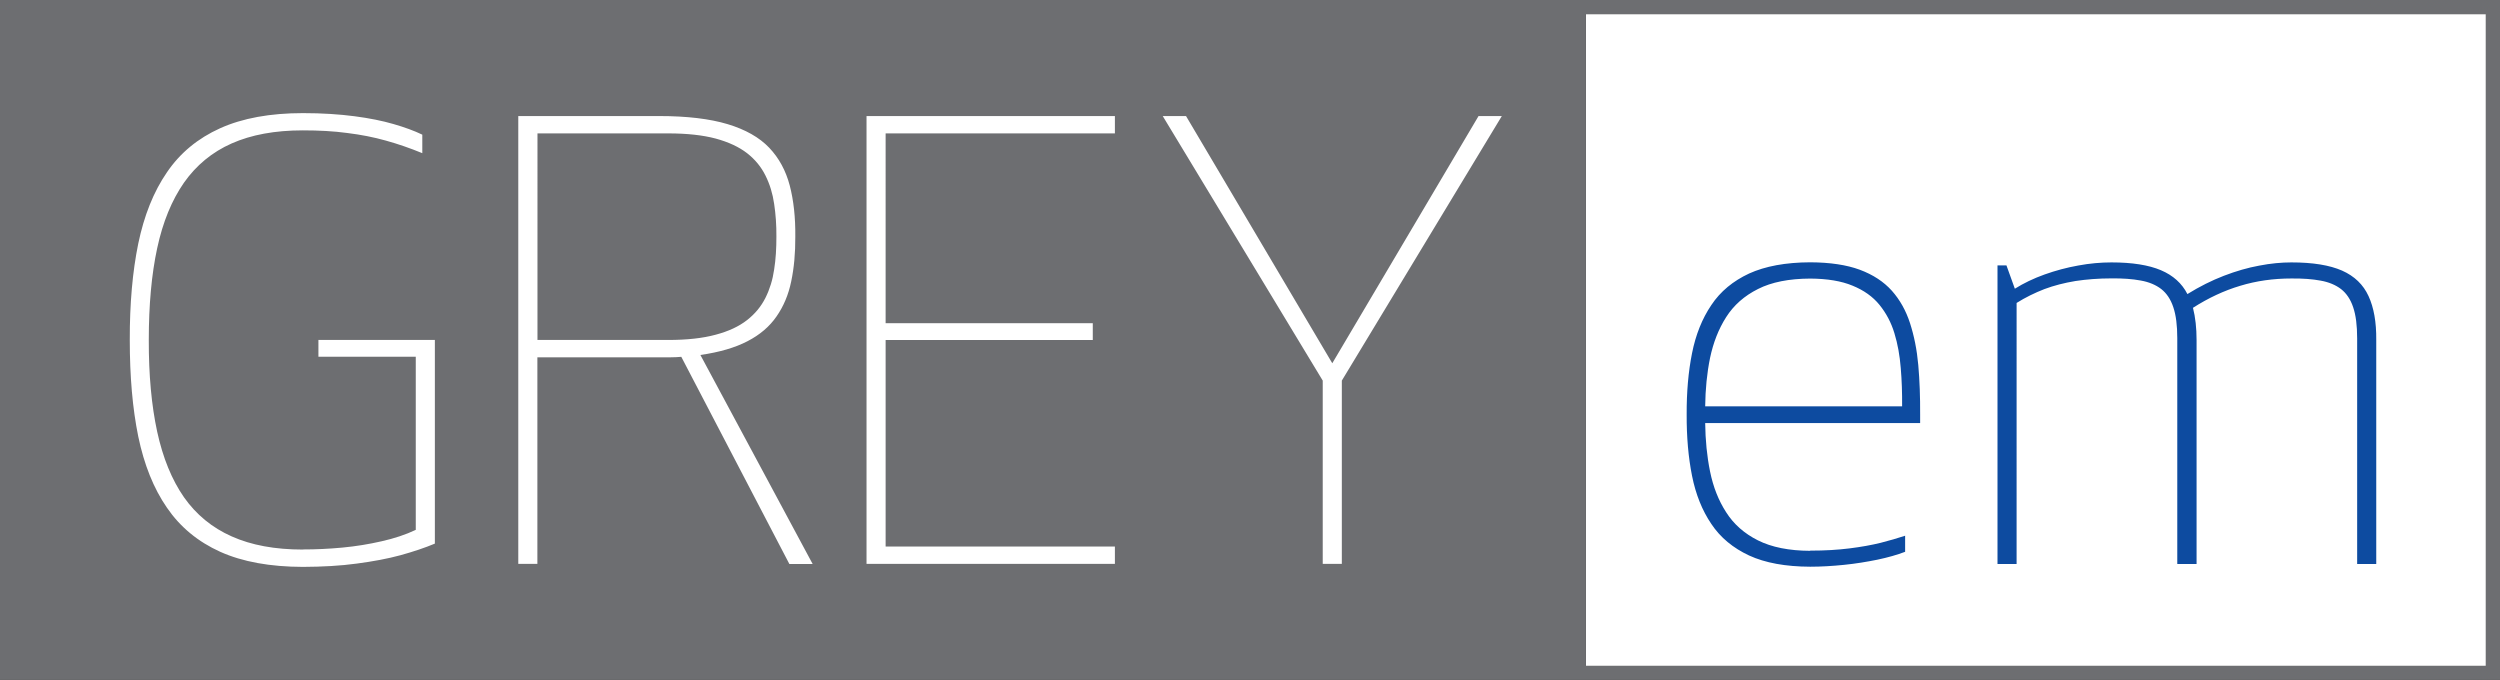 <?xml version="1.0" encoding="UTF-8"?><svg id="Layer_2" xmlns="http://www.w3.org/2000/svg" viewBox="0 0 256.57 69.79"><rect x="0" y="0" width="256.57" height="69.79" fill="#333333" stroke="none"/><g id="Layer_1-2"><g><polygon points="255.12 1.45 162.76 1.45 162.76 68.34 255.12 68.34 255.12 1.45 255.12 1.45" fill="#fff" fill-rule="evenodd"/><path d="M162.39,0h94.18V69.78h-94.18s-.73,0-.73,0H0V0H162.39Zm92.73,1.45h-92.36V68.34h92.36V1.45h0Z" fill="#6d6e71" fill-rule="evenodd"/><path d="M31.08,56.4c-2.86,0-5.29-.45-7.3-1.35-2.01-.89-3.65-2.24-4.9-4.02-1.25-1.8-2.16-4.03-2.75-6.73-.58-2.69-.87-5.82-.86-9.41,0-3.58,.28-6.72,.86-9.41,.58-2.7,1.5-4.93,2.75-6.73,1.26-1.79,2.89-3.14,4.9-4.03,2.01-.89,4.44-1.34,7.3-1.34,1.64,0,3.17,.08,4.56,.27,1.39,.17,2.72,.43,3.96,.78,1.26,.35,2.5,.78,3.74,1.29v-1.9c-.83-.4-1.82-.76-2.96-1.09-1.13-.33-2.47-.6-4-.8-1.53-.2-3.3-.32-5.29-.32-3.37,0-6.2,.52-8.49,1.55-2.29,1.03-4.12,2.54-5.47,4.53-1.37,1.99-2.34,4.43-2.94,7.31-.59,2.88-.88,6.18-.87,9.9,0,3.72,.28,7.01,.87,9.9,.6,2.88,1.57,5.32,2.94,7.3,1.36,1.99,3.19,3.5,5.47,4.53,2.29,1.03,5.12,1.54,8.49,1.55,2.02-.01,3.86-.11,5.53-.34,1.66-.22,3.17-.5,4.49-.86,1.33-.37,2.5-.76,3.52-1.19v-20.9h-11.95v1.72h9.99v17.77c-1.03,.49-2.21,.88-3.5,1.17-1.31,.3-2.65,.52-4.04,.65-1.39,.13-2.73,.19-4.03,.19h0Zm24.08-19.73h12.5c.4,0,.79,0,1.15,0,.38,0,.75-.02,1.11-.05l11.09,21.26h2.39l-11.52-21.45c1.95-.28,3.56-.75,4.83-1.41,1.28-.66,2.27-1.51,2.98-2.54,.72-1.03,1.23-2.23,1.51-3.6,.29-1.37,.43-2.9,.42-4.59,.02-1.96-.17-3.72-.57-5.25-.4-1.52-1.1-2.82-2.11-3.88-1.01-1.06-2.44-1.87-4.27-2.42-1.83-.55-4.17-.83-7.02-.83h-14.46V57.87h1.96v-21.2h0Zm0-1.78V13.69h13.42c1.93,0,3.55,.18,4.87,.53,1.32,.36,2.39,.86,3.22,1.5,.83,.65,1.45,1.41,1.89,2.3,.44,.88,.74,1.85,.89,2.91,.16,1.06,.24,2.18,.23,3.36,0,1.18-.06,2.3-.23,3.36-.15,1.06-.45,2.03-.89,2.91-.44,.88-1.06,1.64-1.89,2.29-.83,.65-1.9,1.15-3.22,1.5-1.32,.36-2.94,.54-4.87,.54h-13.42Zm56.99-1.72h-21.26V13.69h23.53v-1.78h-25.49V57.87h25.49v-1.78h-23.53v-21.2h21.26v-1.72h0Zm41.98-21.26h-2.39l-15.01,25.37-15.01-25.37h-2.39l16.42,27.15v18.81h1.96v-18.81l16.42-27.15h0Z" fill="#fff"/><path d="M185.78,56.53c-2.18-.01-3.96-.37-5.36-1.07-1.4-.7-2.49-1.66-3.27-2.89-.79-1.22-1.33-2.61-1.65-4.18-.32-1.57-.48-3.23-.5-4.97h22.06v-.86c.01-1.81-.05-3.5-.19-5.09-.14-1.58-.43-3.01-.85-4.31-.42-1.29-1.04-2.4-1.87-3.33-.83-.92-1.92-1.64-3.29-2.15-1.36-.5-3.05-.75-5.08-.76-2.53,.01-4.62,.4-6.27,1.15-1.65,.77-2.95,1.84-3.88,3.24-.94,1.39-1.6,3.03-1.98,4.94-.38,1.9-.56,3.99-.55,6.29-.01,2.29,.17,4.39,.55,6.29,.38,1.91,1.04,3.55,1.98,4.94,.93,1.4,2.23,2.47,3.88,3.24,1.65,.76,3.74,1.14,6.27,1.15,1.12,0,2.28-.07,3.46-.19,1.2-.12,2.34-.31,3.43-.53,1.09-.23,2.04-.5,2.85-.81v-1.65c-.75,.25-1.59,.49-2.52,.73-.94,.23-1.99,.42-3.19,.57-1.18,.15-2.52,.23-4.03,.23h0Zm-10.78-14.83c.02-1.75,.18-3.4,.5-4.97,.33-1.56,.87-2.96,1.65-4.18,.78-1.23,1.87-2.19,3.27-2.89,1.4-.71,3.19-1.06,5.36-1.07,1.75,.01,3.2,.25,4.35,.73,1.15,.47,2.07,1.12,2.76,1.97,.68,.84,1.2,1.81,1.53,2.91,.34,1.11,.55,2.3,.65,3.57,.11,1.28,.15,2.58,.14,3.93h-20.22Zm48.47,16.18h1.96v-22.98c0-1.23-.12-2.33-.37-3.31,1.58-1.01,3.2-1.77,4.85-2.26,1.64-.5,3.4-.75,5.26-.75,1.15-.01,2.14,.06,2.99,.22,.85,.15,1.55,.45,2.1,.87,.55,.43,.97,1.05,1.24,1.86,.28,.82,.41,1.88,.41,3.19v23.16h1.96v-22.98c.02-1.84-.25-3.34-.79-4.51-.54-1.18-1.44-2.05-2.72-2.62-1.28-.56-3-.84-5.2-.84-1.02,0-2.12,.1-3.3,.33-1.16,.21-2.37,.56-3.62,1.04-1.25,.48-2.49,1.1-3.75,1.88-.56-1.1-1.47-1.92-2.72-2.45-1.25-.53-2.94-.8-5.07-.8-1.09,0-2.24,.1-3.42,.32-1.18,.21-2.33,.52-3.45,.92-1.12,.4-2.14,.89-3.05,1.46l-.86-2.39h-.92v30.64h1.96V31.09c.91-.57,1.87-1.04,2.85-1.42,.99-.37,2.05-.64,3.19-.83,1.12-.17,2.37-.27,3.71-.27,1.14-.01,2.14,.06,2.99,.22,.85,.15,1.55,.45,2.1,.87,.55,.43,.97,1.05,1.24,1.86,.28,.82,.41,1.88,.41,3.19v23.16h0Z" fill="#0d4ba0"/></g></g></svg>
